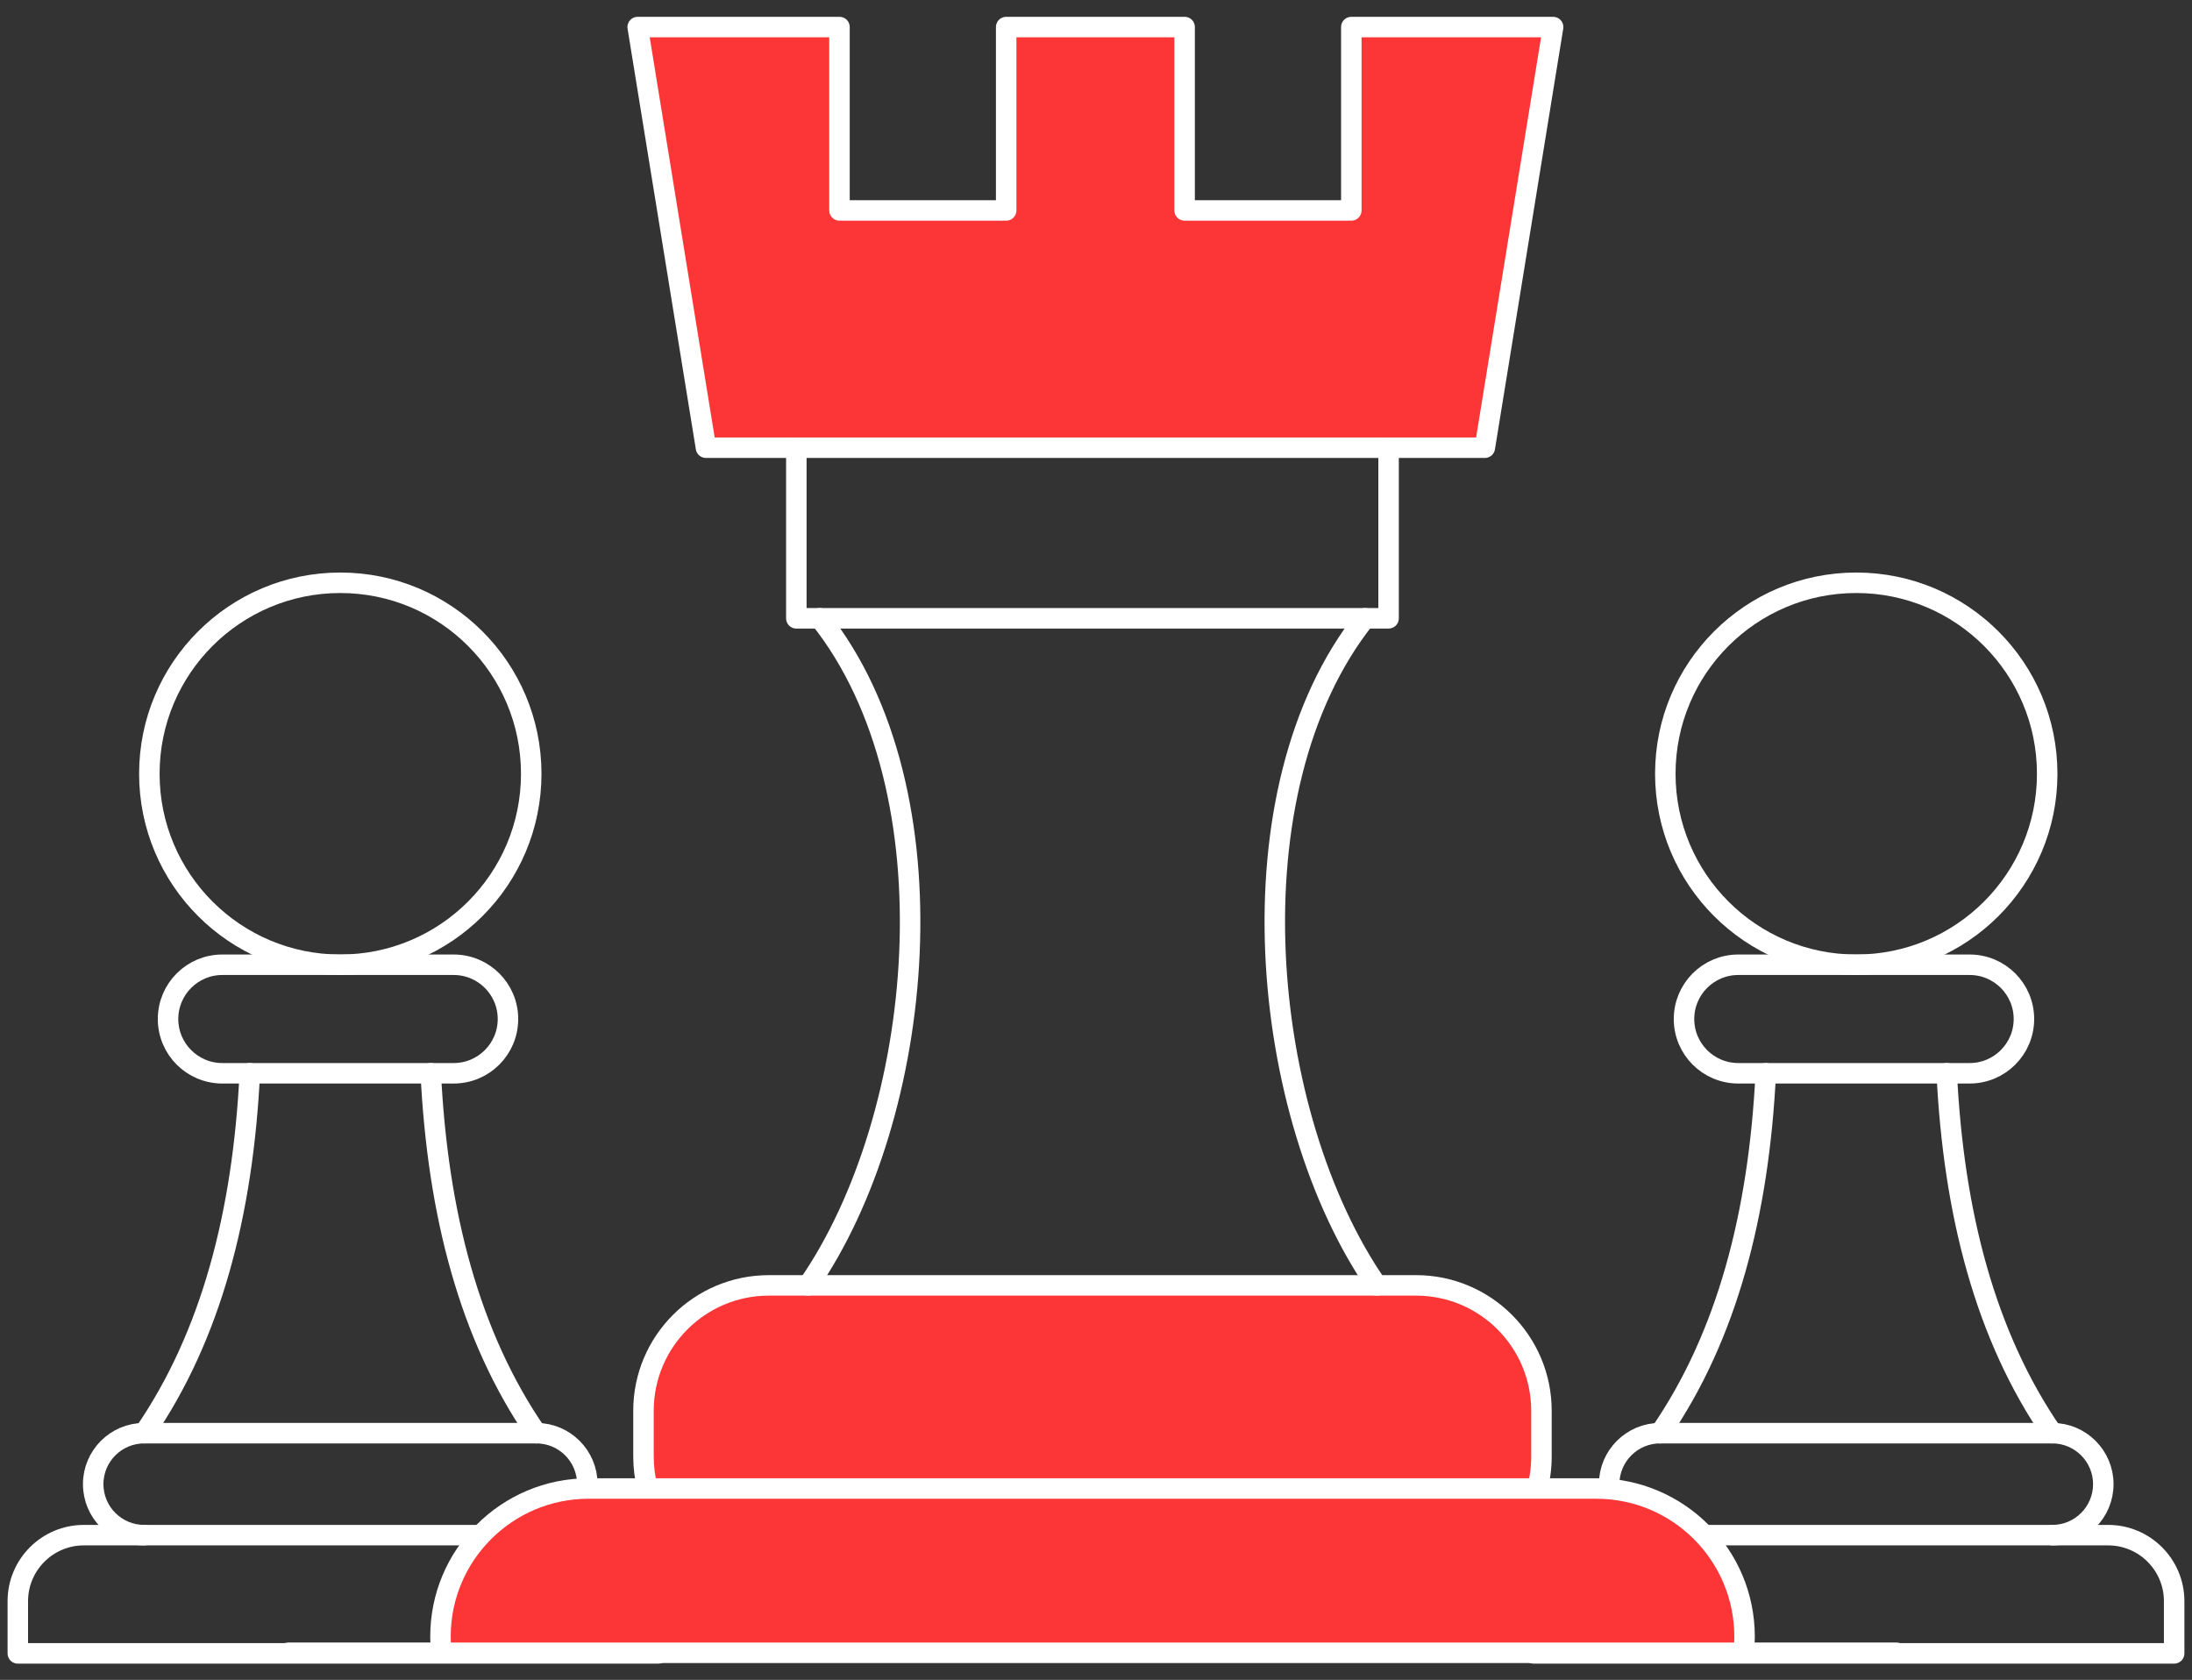 <?xml version="1.0" encoding="UTF-8"?> <svg xmlns="http://www.w3.org/2000/svg" width="321" height="246" viewBox="0 0 321 246" fill="none"><rect x="0" y="0" width="321" height="246" fill="#333333" stroke="none"/><path d="M12.278 224.803H86.719C92.056 224.803 96.388 229.135 96.388 234.474V242.117H2.609V234.474C2.609 229.135 6.94 224.803 12.278 224.803Z" stroke="white" stroke-width="3" stroke-linecap="round" stroke-linejoin="round"></path><path d="M21.114 224.803C16.992 224.803 13.648 221.459 13.648 217.336C13.648 213.213 16.992 209.869 21.114 209.869H78.544C82.666 209.869 86.01 213.213 86.01 217.336C86.01 221.459 82.666 224.803 78.544 224.803" stroke="white" stroke-width="3" stroke-linecap="round" stroke-linejoin="round"></path><path d="M66.441 141.276H32.556C28.167 141.276 24.609 144.833 24.609 149.222C24.609 153.611 28.167 157.168 32.556 157.168H66.441C70.829 157.168 74.387 153.611 74.387 149.222C74.387 144.833 70.829 141.276 66.441 141.276Z" stroke="white" stroke-width="3" stroke-linecap="round" stroke-linejoin="round"></path><path d="M49.833 141.276C65.276 141.276 77.795 128.754 77.795 113.308C77.795 97.861 65.276 85.34 49.833 85.34C34.39 85.34 21.871 97.861 21.871 113.308C21.871 128.754 34.39 141.276 49.833 141.276Z" stroke="white" stroke-width="3" stroke-linecap="round" stroke-linejoin="round"></path><path d="M63.082 157.168C64.096 177.688 68.733 195.624 78.546 209.869" stroke="white" stroke-width="3" stroke-linecap="round" stroke-linejoin="round"></path><path d="M36.582 157.168C35.568 177.688 30.931 195.624 21.117 209.869" stroke="white" stroke-width="3" stroke-linecap="round" stroke-linejoin="round"></path><path d="M234.278 224.803H308.719C314.056 224.803 318.387 229.135 318.387 234.474V242.117H224.609V234.474C224.609 229.135 228.94 224.803 234.278 224.803Z" stroke="white" stroke-width="3" stroke-linecap="round" stroke-linejoin="round"></path><path d="M243.114 224.803C238.992 224.803 235.648 221.459 235.648 217.336C235.648 213.213 238.992 209.869 243.114 209.869H300.544C304.666 209.869 308.01 213.213 308.01 217.336C308.01 221.459 304.666 224.803 300.544 224.803" stroke="white" stroke-width="3" stroke-linecap="round" stroke-linejoin="round"></path><path d="M288.441 141.276H254.556C250.167 141.276 246.609 144.833 246.609 149.222C246.609 153.611 250.167 157.168 254.556 157.168H288.441C292.829 157.168 296.387 153.611 296.387 149.222C296.387 144.833 292.829 141.276 288.441 141.276Z" stroke="white" stroke-width="3" stroke-linecap="round" stroke-linejoin="round"></path><path d="M271.833 141.276C287.276 141.276 299.795 128.754 299.795 113.308C299.795 97.861 287.276 85.34 271.833 85.34C256.39 85.34 243.871 97.861 243.871 113.308C243.871 128.754 256.39 141.276 271.833 141.276Z" stroke="white" stroke-width="3" stroke-linecap="round" stroke-linejoin="round"></path><path d="M285.082 157.168C286.096 177.688 290.733 195.624 300.546 209.869" stroke="white" stroke-width="3" stroke-linecap="round" stroke-linejoin="round"></path><path d="M258.582 157.168C257.568 177.688 252.931 195.624 243.117 209.869" stroke="white" stroke-width="3" stroke-linecap="round" stroke-linejoin="round"></path><path d="M94.84 217.966C94.438 216.465 94.234 214.909 94.234 213.295V206.587C94.234 196.459 102.449 188.228 112.594 188.228H207.373C217.517 188.228 225.732 196.459 225.732 206.587V213.295C225.732 214.909 225.528 216.465 225.126 217.966" fill="#FC3637"></path><path d="M94.84 217.966C94.438 216.465 94.234 214.909 94.234 213.295V206.587C94.234 196.459 102.449 188.228 112.594 188.228H207.373C217.517 188.228 225.732 196.459 225.732 206.587V213.295C225.732 214.909 225.528 216.465 225.126 217.966" stroke="white" stroke-width="3" stroke-linecap="round" stroke-linejoin="round"></path><path d="M64.629 242.037C64.538 241.256 64.504 240.475 64.504 239.671C64.504 233.675 66.927 228.252 70.867 224.323C74.796 220.394 80.219 217.971 86.203 217.971H233.767C245.746 217.971 255.477 227.68 255.477 239.671C255.477 240.475 255.432 241.256 255.342 242.037" fill="#FC3637"></path><path d="M64.629 242.037C64.538 241.256 64.504 240.475 64.504 239.671C64.504 233.675 66.927 228.252 70.867 224.323C74.796 220.394 80.219 217.971 86.203 217.971H233.767C245.746 217.971 255.477 227.68 255.477 239.671C255.477 240.475 255.432 241.256 255.342 242.037" stroke="white" stroke-width="3" stroke-linecap="round" stroke-linejoin="round"></path><path d="M197.889 3.963V30.814H173.478V3.963H147.346V30.814H122.935V3.963H93.383L103.383 65.562H217.441L227.441 3.963H197.889Z" fill="#FC3637" stroke="white" stroke-width="3" stroke-linecap="round" stroke-linejoin="round"></path><path d="M203.346 65.562V90.544H116.617V65.562" stroke="white" stroke-width="3" stroke-linecap="round" stroke-linejoin="round"></path><path d="M201.619 188.228C184.46 163.483 179.795 115.816 199.898 90.544" stroke="white" stroke-width="3" stroke-linecap="round" stroke-linejoin="round"></path><path d="M118.344 188.228C135.503 163.483 140.168 115.816 120.065 90.544" stroke="white" stroke-width="3" stroke-linecap="round" stroke-linejoin="round"></path><path d="M42.238 242.031H277.72" stroke="white" stroke-width="3" stroke-linecap="round" stroke-linejoin="round"></path></svg> 